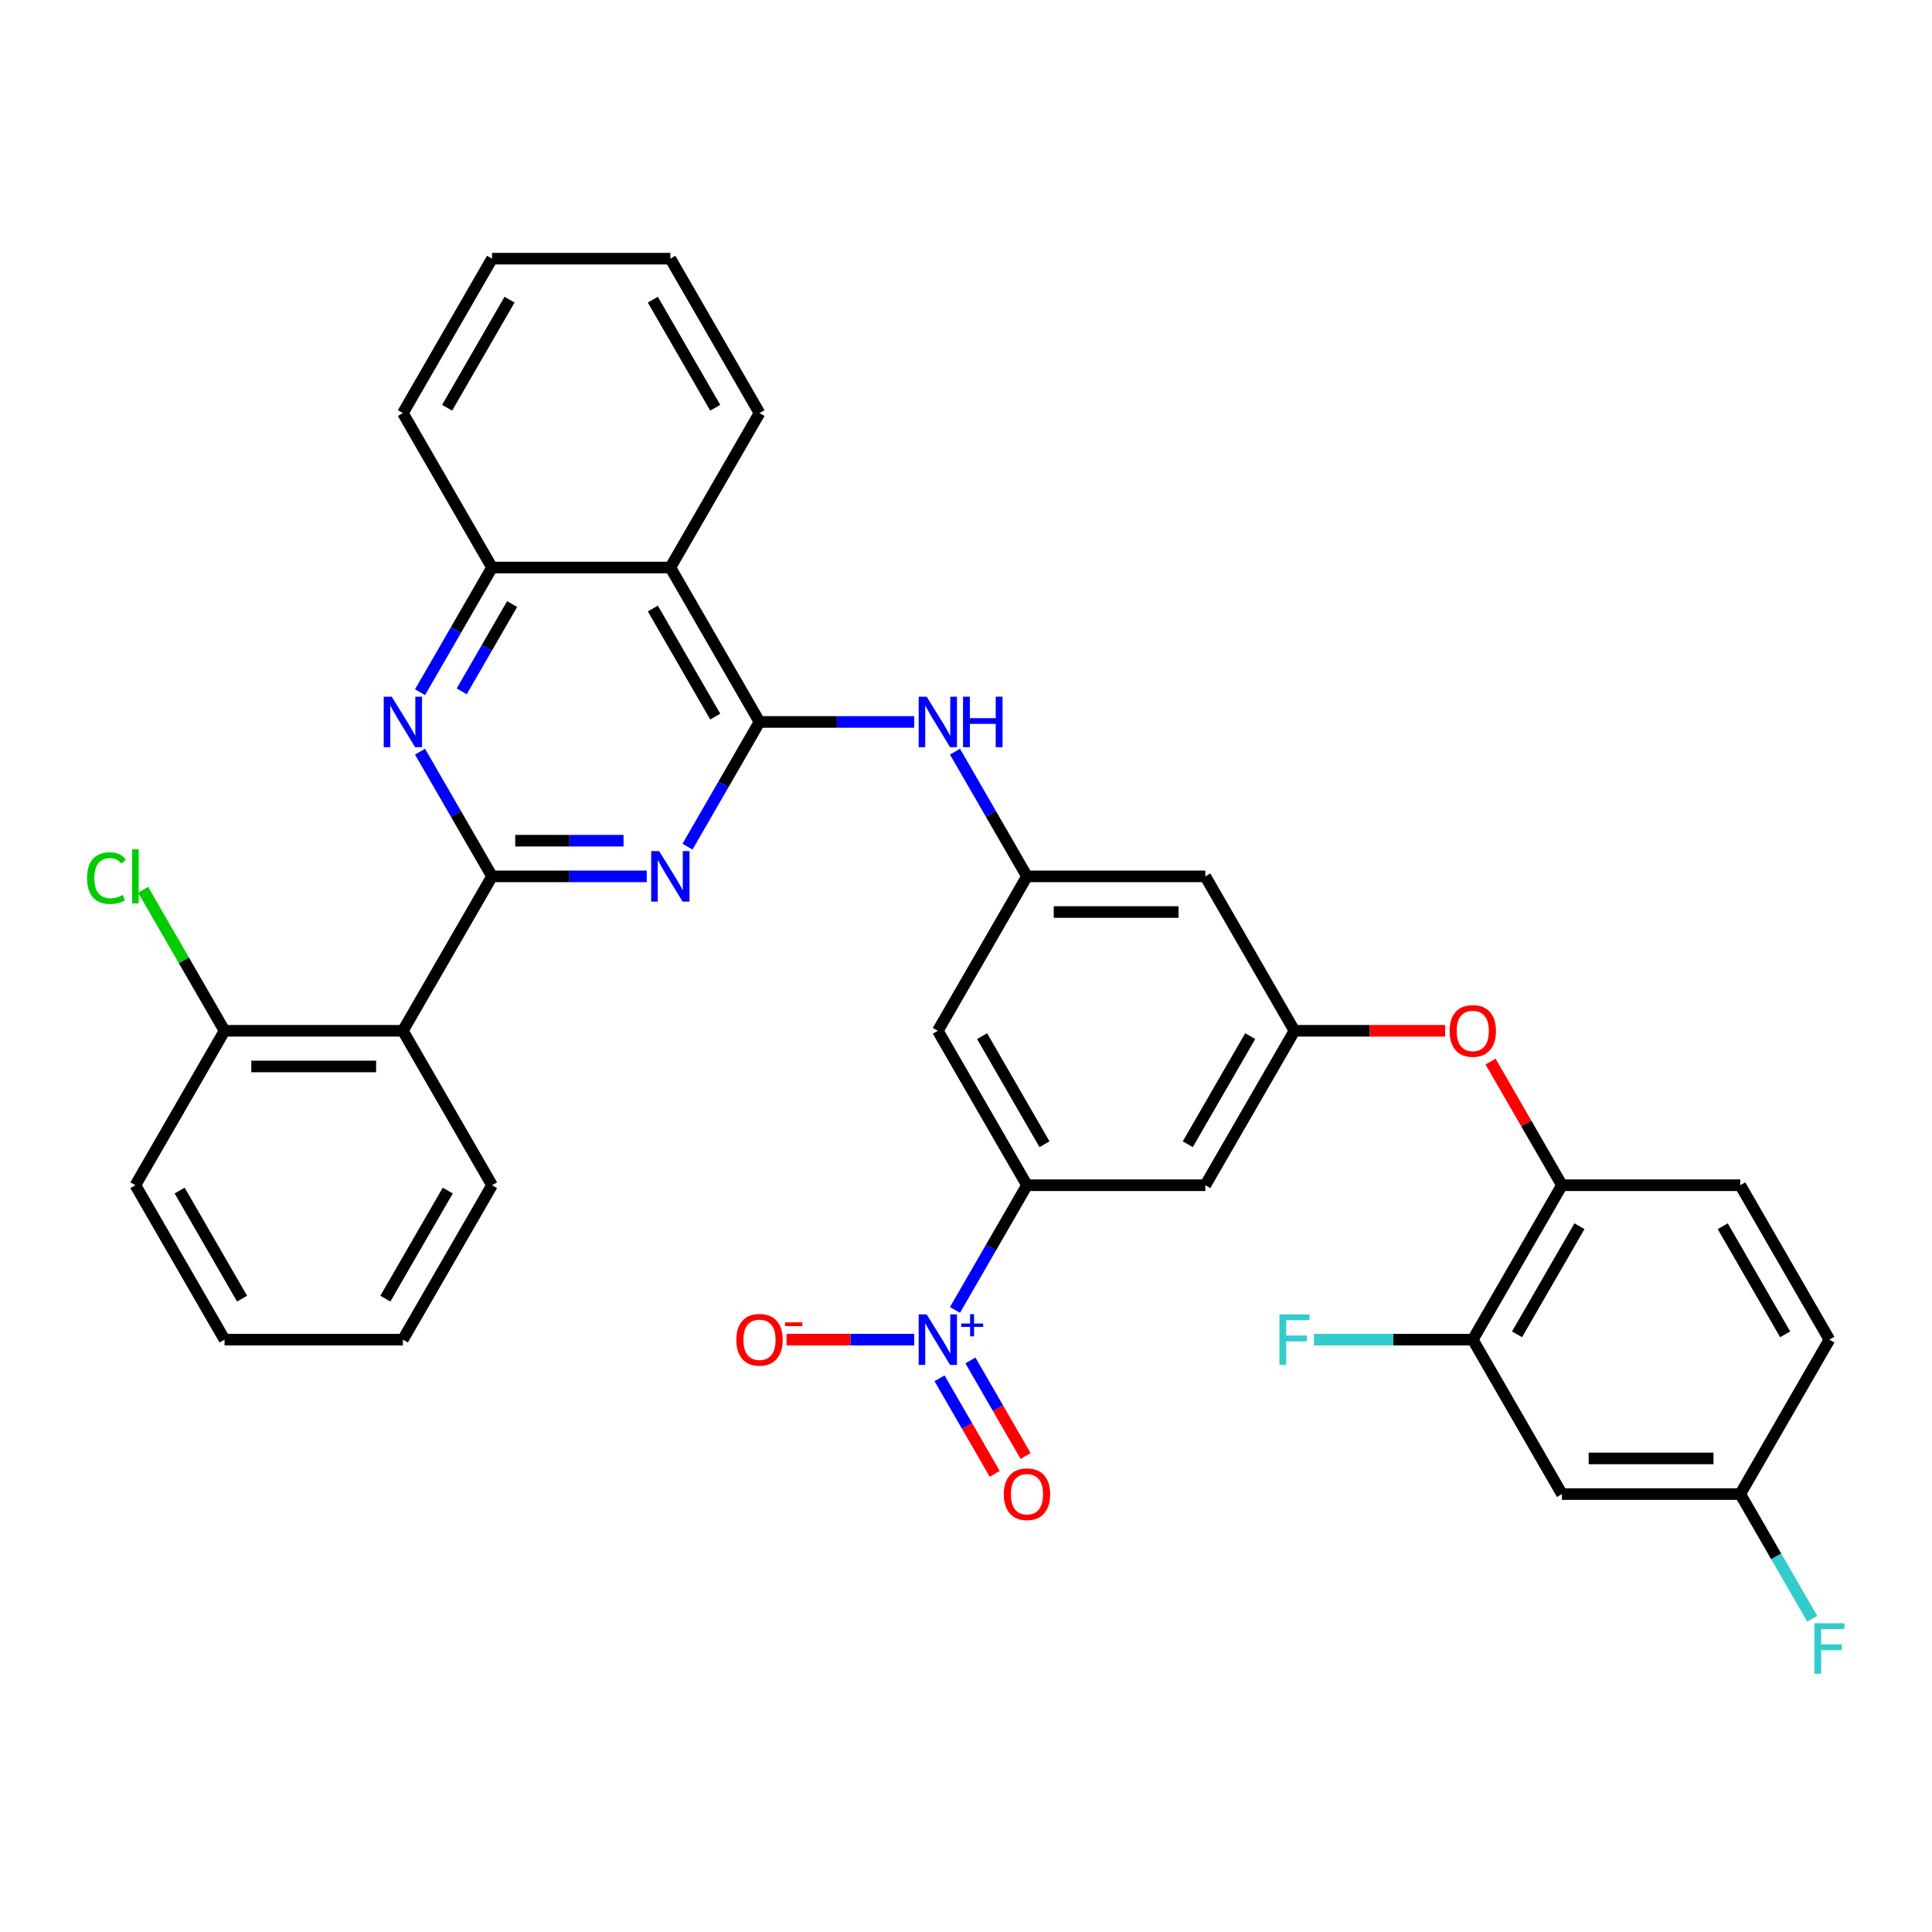 <?xml version='1.0' encoding='iso-8859-1'?>
<svg version='1.1' baseProfile='full'
              xmlns='http://www.w3.org/2000/svg'
                      xmlns:rdkit='http://www.rdkit.org/xml'
                      xmlns:xlink='http://www.w3.org/1999/xlink'
                  xml:space='preserve'
width='1000px' height='1000px' viewBox='0 0 1000 1000'>
<!-- END OF HEADER -->
<rect style='opacity:1.0;fill:#FFFFFF;stroke:none' width='1000' height='1000' x='0' y='0'> </rect>
<path class='bond-0' d='M 254.673,453.606 L 294.711,453.606' style='fill:none;fill-rule:evenodd;stroke:#000000;stroke-width:6px;stroke-linecap:butt;stroke-linejoin:miter;stroke-opacity:1' />
<path class='bond-0' d='M 294.711,453.606 L 334.75,453.606' style='fill:none;fill-rule:evenodd;stroke:#0000FF;stroke-width:6px;stroke-linecap:butt;stroke-linejoin:miter;stroke-opacity:1' />
<path class='bond-0' d='M 266.685,435.146 L 294.711,435.146' style='fill:none;fill-rule:evenodd;stroke:#000000;stroke-width:6px;stroke-linecap:butt;stroke-linejoin:miter;stroke-opacity:1' />
<path class='bond-0' d='M 294.711,435.146 L 322.738,435.146' style='fill:none;fill-rule:evenodd;stroke:#0000FF;stroke-width:6px;stroke-linecap:butt;stroke-linejoin:miter;stroke-opacity:1' />
<path class='bond-3' d='M 254.673,453.606 L 236.038,421.328' style='fill:none;fill-rule:evenodd;stroke:#000000;stroke-width:6px;stroke-linecap:butt;stroke-linejoin:miter;stroke-opacity:1' />
<path class='bond-3' d='M 236.038,421.328 L 217.402,389.051' style='fill:none;fill-rule:evenodd;stroke:#0000FF;stroke-width:6px;stroke-linecap:butt;stroke-linejoin:miter;stroke-opacity:1' />
<path class='bond-4' d='M 254.673,453.606 L 208.525,533.537' style='fill:none;fill-rule:evenodd;stroke:#000000;stroke-width:6px;stroke-linecap:butt;stroke-linejoin:miter;stroke-opacity:1' />
<path class='bond-1' d='M 355.848,438.229 L 374.483,405.952' style='fill:none;fill-rule:evenodd;stroke:#0000FF;stroke-width:6px;stroke-linecap:butt;stroke-linejoin:miter;stroke-opacity:1' />
<path class='bond-1' d='M 374.483,405.952 L 393.118,373.674' style='fill:none;fill-rule:evenodd;stroke:#000000;stroke-width:6px;stroke-linecap:butt;stroke-linejoin:miter;stroke-opacity:1' />
<path class='bond-7' d='M 393.118,373.674 L 433.157,373.674' style='fill:none;fill-rule:evenodd;stroke:#000000;stroke-width:6px;stroke-linecap:butt;stroke-linejoin:miter;stroke-opacity:1' />
<path class='bond-7' d='M 433.157,373.674 L 473.195,373.674' style='fill:none;fill-rule:evenodd;stroke:#0000FF;stroke-width:6px;stroke-linecap:butt;stroke-linejoin:miter;stroke-opacity:1' />
<path class='bond-35' d='M 393.118,373.674 L 346.97,293.743' style='fill:none;fill-rule:evenodd;stroke:#000000;stroke-width:6px;stroke-linecap:butt;stroke-linejoin:miter;stroke-opacity:1' />
<path class='bond-35' d='M 370.21,370.914 L 337.906,314.962' style='fill:none;fill-rule:evenodd;stroke:#000000;stroke-width:6px;stroke-linecap:butt;stroke-linejoin:miter;stroke-opacity:1' />
<path class='bond-2' d='M 494.293,678.024 L 512.929,645.746' style='fill:none;fill-rule:evenodd;stroke:#0000FF;stroke-width:6px;stroke-linecap:butt;stroke-linejoin:miter;stroke-opacity:1' />
<path class='bond-2' d='M 512.929,645.746 L 531.564,613.469' style='fill:none;fill-rule:evenodd;stroke:#000000;stroke-width:6px;stroke-linecap:butt;stroke-linejoin:miter;stroke-opacity:1' />
<path class='bond-16' d='M 473.195,693.4 L 440.157,693.4' style='fill:none;fill-rule:evenodd;stroke:#0000FF;stroke-width:6px;stroke-linecap:butt;stroke-linejoin:miter;stroke-opacity:1' />
<path class='bond-16' d='M 440.157,693.4 L 407.119,693.4' style='fill:none;fill-rule:evenodd;stroke:#FF0000;stroke-width:6px;stroke-linecap:butt;stroke-linejoin:miter;stroke-opacity:1' />
<path class='bond-19' d='M 486.3,713.392 L 500.582,738.129' style='fill:none;fill-rule:evenodd;stroke:#0000FF;stroke-width:6px;stroke-linecap:butt;stroke-linejoin:miter;stroke-opacity:1' />
<path class='bond-19' d='M 500.582,738.129 L 514.864,762.866' style='fill:none;fill-rule:evenodd;stroke:#FF0000;stroke-width:6px;stroke-linecap:butt;stroke-linejoin:miter;stroke-opacity:1' />
<path class='bond-19' d='M 502.286,704.162 L 516.568,728.899' style='fill:none;fill-rule:evenodd;stroke:#0000FF;stroke-width:6px;stroke-linecap:butt;stroke-linejoin:miter;stroke-opacity:1' />
<path class='bond-19' d='M 516.568,728.899 L 530.85,753.636' style='fill:none;fill-rule:evenodd;stroke:#FF0000;stroke-width:6px;stroke-linecap:butt;stroke-linejoin:miter;stroke-opacity:1' />
<path class='bond-8' d='M 217.402,358.298 L 236.038,326.02' style='fill:none;fill-rule:evenodd;stroke:#0000FF;stroke-width:6px;stroke-linecap:butt;stroke-linejoin:miter;stroke-opacity:1' />
<path class='bond-8' d='M 236.038,326.02 L 254.673,293.743' style='fill:none;fill-rule:evenodd;stroke:#000000;stroke-width:6px;stroke-linecap:butt;stroke-linejoin:miter;stroke-opacity:1' />
<path class='bond-8' d='M 238.979,357.844 L 252.024,335.25' style='fill:none;fill-rule:evenodd;stroke:#0000FF;stroke-width:6px;stroke-linecap:butt;stroke-linejoin:miter;stroke-opacity:1' />
<path class='bond-8' d='M 252.024,335.25 L 265.069,312.656' style='fill:none;fill-rule:evenodd;stroke:#000000;stroke-width:6px;stroke-linecap:butt;stroke-linejoin:miter;stroke-opacity:1' />
<path class='bond-20' d='M 208.525,533.537 L 116.228,533.537' style='fill:none;fill-rule:evenodd;stroke:#000000;stroke-width:6px;stroke-linecap:butt;stroke-linejoin:miter;stroke-opacity:1' />
<path class='bond-20' d='M 194.68,551.997 L 130.072,551.997' style='fill:none;fill-rule:evenodd;stroke:#000000;stroke-width:6px;stroke-linecap:butt;stroke-linejoin:miter;stroke-opacity:1' />
<path class='bond-27' d='M 208.525,533.537 L 254.673,613.469' style='fill:none;fill-rule:evenodd;stroke:#000000;stroke-width:6px;stroke-linecap:butt;stroke-linejoin:miter;stroke-opacity:1' />
<path class='bond-5' d='M 346.97,293.743 L 254.673,293.743' style='fill:none;fill-rule:evenodd;stroke:#000000;stroke-width:6px;stroke-linecap:butt;stroke-linejoin:miter;stroke-opacity:1' />
<path class='bond-28' d='M 346.97,293.743 L 393.118,213.811' style='fill:none;fill-rule:evenodd;stroke:#000000;stroke-width:6px;stroke-linecap:butt;stroke-linejoin:miter;stroke-opacity:1' />
<path class='bond-6' d='M 531.564,613.469 L 485.415,533.537' style='fill:none;fill-rule:evenodd;stroke:#000000;stroke-width:6px;stroke-linecap:butt;stroke-linejoin:miter;stroke-opacity:1' />
<path class='bond-6' d='M 540.628,592.249 L 508.324,536.297' style='fill:none;fill-rule:evenodd;stroke:#000000;stroke-width:6px;stroke-linecap:butt;stroke-linejoin:miter;stroke-opacity:1' />
<path class='bond-38' d='M 531.564,613.469 L 623.861,613.469' style='fill:none;fill-rule:evenodd;stroke:#000000;stroke-width:6px;stroke-linecap:butt;stroke-linejoin:miter;stroke-opacity:1' />
<path class='bond-9' d='M 494.293,389.051 L 512.929,421.328' style='fill:none;fill-rule:evenodd;stroke:#0000FF;stroke-width:6px;stroke-linecap:butt;stroke-linejoin:miter;stroke-opacity:1' />
<path class='bond-9' d='M 512.929,421.328 L 531.564,453.606' style='fill:none;fill-rule:evenodd;stroke:#000000;stroke-width:6px;stroke-linecap:butt;stroke-linejoin:miter;stroke-opacity:1' />
<path class='bond-29' d='M 254.673,293.743 L 208.525,213.811' style='fill:none;fill-rule:evenodd;stroke:#000000;stroke-width:6px;stroke-linecap:butt;stroke-linejoin:miter;stroke-opacity:1' />
<path class='bond-11' d='M 531.564,453.606 L 485.415,533.537' style='fill:none;fill-rule:evenodd;stroke:#000000;stroke-width:6px;stroke-linecap:butt;stroke-linejoin:miter;stroke-opacity:1' />
<path class='bond-18' d='M 531.564,453.606 L 623.861,453.606' style='fill:none;fill-rule:evenodd;stroke:#000000;stroke-width:6px;stroke-linecap:butt;stroke-linejoin:miter;stroke-opacity:1' />
<path class='bond-18' d='M 545.408,472.065 L 610.016,472.065' style='fill:none;fill-rule:evenodd;stroke:#000000;stroke-width:6px;stroke-linecap:butt;stroke-linejoin:miter;stroke-opacity:1' />
<path class='bond-10' d='M 670.009,533.537 L 623.861,453.606' style='fill:none;fill-rule:evenodd;stroke:#000000;stroke-width:6px;stroke-linecap:butt;stroke-linejoin:miter;stroke-opacity:1' />
<path class='bond-12' d='M 670.009,533.537 L 623.861,613.469' style='fill:none;fill-rule:evenodd;stroke:#000000;stroke-width:6px;stroke-linecap:butt;stroke-linejoin:miter;stroke-opacity:1' />
<path class='bond-12' d='M 647.101,536.297 L 614.797,592.249' style='fill:none;fill-rule:evenodd;stroke:#000000;stroke-width:6px;stroke-linecap:butt;stroke-linejoin:miter;stroke-opacity:1' />
<path class='bond-15' d='M 670.009,533.537 L 709.005,533.537' style='fill:none;fill-rule:evenodd;stroke:#000000;stroke-width:6px;stroke-linecap:butt;stroke-linejoin:miter;stroke-opacity:1' />
<path class='bond-15' d='M 709.005,533.537 L 748,533.537' style='fill:none;fill-rule:evenodd;stroke:#FF0000;stroke-width:6px;stroke-linecap:butt;stroke-linejoin:miter;stroke-opacity:1' />
<path class='bond-13' d='M 808.455,613.469 L 789.979,581.468' style='fill:none;fill-rule:evenodd;stroke:#000000;stroke-width:6px;stroke-linecap:butt;stroke-linejoin:miter;stroke-opacity:1' />
<path class='bond-13' d='M 789.979,581.468 L 771.504,549.468' style='fill:none;fill-rule:evenodd;stroke:#FF0000;stroke-width:6px;stroke-linecap:butt;stroke-linejoin:miter;stroke-opacity:1' />
<path class='bond-14' d='M 808.455,613.469 L 762.306,693.4' style='fill:none;fill-rule:evenodd;stroke:#000000;stroke-width:6px;stroke-linecap:butt;stroke-linejoin:miter;stroke-opacity:1' />
<path class='bond-14' d='M 817.519,634.688 L 785.215,690.64' style='fill:none;fill-rule:evenodd;stroke:#000000;stroke-width:6px;stroke-linecap:butt;stroke-linejoin:miter;stroke-opacity:1' />
<path class='bond-21' d='M 808.455,613.469 L 900.752,613.469' style='fill:none;fill-rule:evenodd;stroke:#000000;stroke-width:6px;stroke-linecap:butt;stroke-linejoin:miter;stroke-opacity:1' />
<path class='bond-17' d='M 762.306,693.4 L 808.455,773.332' style='fill:none;fill-rule:evenodd;stroke:#000000;stroke-width:6px;stroke-linecap:butt;stroke-linejoin:miter;stroke-opacity:1' />
<path class='bond-23' d='M 762.306,693.4 L 721.197,693.4' style='fill:none;fill-rule:evenodd;stroke:#000000;stroke-width:6px;stroke-linecap:butt;stroke-linejoin:miter;stroke-opacity:1' />
<path class='bond-23' d='M 721.197,693.4 L 680.088,693.4' style='fill:none;fill-rule:evenodd;stroke:#33CCCC;stroke-width:6px;stroke-linecap:butt;stroke-linejoin:miter;stroke-opacity:1' />
<path class='bond-39' d='M 808.455,773.332 L 900.752,773.332' style='fill:none;fill-rule:evenodd;stroke:#000000;stroke-width:6px;stroke-linecap:butt;stroke-linejoin:miter;stroke-opacity:1' />
<path class='bond-39' d='M 822.299,754.872 L 886.907,754.872' style='fill:none;fill-rule:evenodd;stroke:#000000;stroke-width:6px;stroke-linecap:butt;stroke-linejoin:miter;stroke-opacity:1' />
<path class='bond-24' d='M 116.228,533.537 L 95.156,497.041' style='fill:none;fill-rule:evenodd;stroke:#000000;stroke-width:6px;stroke-linecap:butt;stroke-linejoin:miter;stroke-opacity:1' />
<path class='bond-24' d='M 95.156,497.041 L 74.085,460.544' style='fill:none;fill-rule:evenodd;stroke:#00CC00;stroke-width:6px;stroke-linecap:butt;stroke-linejoin:miter;stroke-opacity:1' />
<path class='bond-30' d='M 116.228,533.537 L 70.079,613.469' style='fill:none;fill-rule:evenodd;stroke:#000000;stroke-width:6px;stroke-linecap:butt;stroke-linejoin:miter;stroke-opacity:1' />
<path class='bond-25' d='M 900.752,613.469 L 946.9,693.4' style='fill:none;fill-rule:evenodd;stroke:#000000;stroke-width:6px;stroke-linecap:butt;stroke-linejoin:miter;stroke-opacity:1' />
<path class='bond-25' d='M 891.688,634.688 L 923.992,690.64' style='fill:none;fill-rule:evenodd;stroke:#000000;stroke-width:6px;stroke-linecap:butt;stroke-linejoin:miter;stroke-opacity:1' />
<path class='bond-22' d='M 900.752,773.332 L 946.9,693.4' style='fill:none;fill-rule:evenodd;stroke:#000000;stroke-width:6px;stroke-linecap:butt;stroke-linejoin:miter;stroke-opacity:1' />
<path class='bond-26' d='M 900.752,773.332 L 919.387,805.609' style='fill:none;fill-rule:evenodd;stroke:#000000;stroke-width:6px;stroke-linecap:butt;stroke-linejoin:miter;stroke-opacity:1' />
<path class='bond-26' d='M 919.387,805.609 L 938.023,837.887' style='fill:none;fill-rule:evenodd;stroke:#33CCCC;stroke-width:6px;stroke-linecap:butt;stroke-linejoin:miter;stroke-opacity:1' />
<path class='bond-31' d='M 254.673,613.469 L 208.525,693.4' style='fill:none;fill-rule:evenodd;stroke:#000000;stroke-width:6px;stroke-linecap:butt;stroke-linejoin:miter;stroke-opacity:1' />
<path class='bond-31' d='M 231.764,616.229 L 199.46,672.181' style='fill:none;fill-rule:evenodd;stroke:#000000;stroke-width:6px;stroke-linecap:butt;stroke-linejoin:miter;stroke-opacity:1' />
<path class='bond-37' d='M 393.118,213.811 L 346.97,133.88' style='fill:none;fill-rule:evenodd;stroke:#000000;stroke-width:6px;stroke-linecap:butt;stroke-linejoin:miter;stroke-opacity:1' />
<path class='bond-37' d='M 370.21,211.051 L 337.906,155.099' style='fill:none;fill-rule:evenodd;stroke:#000000;stroke-width:6px;stroke-linecap:butt;stroke-linejoin:miter;stroke-opacity:1' />
<path class='bond-33' d='M 208.525,213.811 L 254.673,133.88' style='fill:none;fill-rule:evenodd;stroke:#000000;stroke-width:6px;stroke-linecap:butt;stroke-linejoin:miter;stroke-opacity:1' />
<path class='bond-33' d='M 231.433,211.051 L 263.737,155.099' style='fill:none;fill-rule:evenodd;stroke:#000000;stroke-width:6px;stroke-linecap:butt;stroke-linejoin:miter;stroke-opacity:1' />
<path class='bond-36' d='M 70.079,613.469 L 116.228,693.4' style='fill:none;fill-rule:evenodd;stroke:#000000;stroke-width:6px;stroke-linecap:butt;stroke-linejoin:miter;stroke-opacity:1' />
<path class='bond-36' d='M 92.988,616.229 L 125.292,672.181' style='fill:none;fill-rule:evenodd;stroke:#000000;stroke-width:6px;stroke-linecap:butt;stroke-linejoin:miter;stroke-opacity:1' />
<path class='bond-34' d='M 208.525,693.4 L 116.228,693.4' style='fill:none;fill-rule:evenodd;stroke:#000000;stroke-width:6px;stroke-linecap:butt;stroke-linejoin:miter;stroke-opacity:1' />
<path class='bond-32' d='M 346.97,133.88 L 254.673,133.88' style='fill:none;fill-rule:evenodd;stroke:#000000;stroke-width:6px;stroke-linecap:butt;stroke-linejoin:miter;stroke-opacity:1' />
<path  class='atom-1' d='M 341.192 440.536
L 349.757 454.381
Q 350.606 455.747, 351.972 458.221
Q 353.338 460.694, 353.412 460.842
L 353.412 440.536
L 356.883 440.536
L 356.883 466.675
L 353.302 466.675
L 344.109 451.538
Q 343.038 449.766, 341.894 447.736
Q 340.786 445.705, 340.454 445.077
L 340.454 466.675
L 337.057 466.675
L 337.057 440.536
L 341.192 440.536
' fill='#0000FF'/>
<path  class='atom-3' d='M 479.638 680.331
L 488.203 694.176
Q 489.052 695.542, 490.418 698.015
Q 491.784 700.489, 491.858 700.636
L 491.858 680.331
L 495.328 680.331
L 495.328 706.47
L 491.747 706.47
L 482.554 691.333
Q 481.484 689.561, 480.339 687.53
Q 479.232 685.5, 478.899 684.872
L 478.899 706.47
L 475.503 706.47
L 475.503 680.331
L 479.638 680.331
' fill='#0000FF'/>
<path  class='atom-3' d='M 497.521 685.043
L 502.126 685.043
L 502.126 680.194
L 504.173 680.194
L 504.173 685.043
L 508.9 685.043
L 508.9 686.797
L 504.173 686.797
L 504.173 691.67
L 502.126 691.67
L 502.126 686.797
L 497.521 686.797
L 497.521 685.043
' fill='#0000FF'/>
<path  class='atom-4' d='M 202.747 360.605
L 211.312 374.449
Q 212.161 375.815, 213.527 378.289
Q 214.893 380.763, 214.967 380.91
L 214.967 360.605
L 218.437 360.605
L 218.437 386.743
L 214.856 386.743
L 205.663 371.607
Q 204.593 369.835, 203.448 367.804
Q 202.341 365.774, 202.008 365.146
L 202.008 386.743
L 198.612 386.743
L 198.612 360.605
L 202.747 360.605
' fill='#0000FF'/>
<path  class='atom-8' d='M 479.638 360.605
L 488.203 374.449
Q 489.052 375.815, 490.418 378.289
Q 491.784 380.763, 491.858 380.91
L 491.858 360.605
L 495.328 360.605
L 495.328 386.743
L 491.747 386.743
L 482.554 371.607
Q 481.484 369.835, 480.339 367.804
Q 479.232 365.774, 478.899 365.146
L 478.899 386.743
L 475.503 386.743
L 475.503 360.605
L 479.638 360.605
' fill='#0000FF'/>
<path  class='atom-8' d='M 498.466 360.605
L 502.01 360.605
L 502.01 371.718
L 515.375 371.718
L 515.375 360.605
L 518.919 360.605
L 518.919 386.743
L 515.375 386.743
L 515.375 374.671
L 502.01 374.671
L 502.01 386.743
L 498.466 386.743
L 498.466 360.605
' fill='#0000FF'/>
<path  class='atom-16' d='M 750.308 533.611
Q 750.308 527.335, 753.409 523.828
Q 756.51 520.32, 762.306 520.32
Q 768.103 520.32, 771.204 523.828
Q 774.305 527.335, 774.305 533.611
Q 774.305 539.961, 771.167 543.579
Q 768.029 547.16, 762.306 547.16
Q 756.547 547.16, 753.409 543.579
Q 750.308 539.998, 750.308 533.611
M 762.306 544.207
Q 766.294 544.207, 768.435 541.549
Q 770.613 538.854, 770.613 533.611
Q 770.613 528.479, 768.435 525.895
Q 766.294 523.274, 762.306 523.274
Q 758.319 523.274, 756.141 525.858
Q 754 528.442, 754 533.611
Q 754 538.89, 756.141 541.549
Q 758.319 544.207, 762.306 544.207
' fill='#FF0000'/>
<path  class='atom-17' d='M 381.12 693.474
Q 381.12 687.198, 384.221 683.691
Q 387.322 680.183, 393.118 680.183
Q 398.915 680.183, 402.016 683.691
Q 405.117 687.198, 405.117 693.474
Q 405.117 699.824, 401.979 703.442
Q 398.841 707.023, 393.118 707.023
Q 387.359 707.023, 384.221 703.442
Q 381.12 699.861, 381.12 693.474
M 393.118 704.07
Q 397.106 704.07, 399.247 701.412
Q 401.425 698.717, 401.425 693.474
Q 401.425 688.342, 399.247 685.758
Q 397.106 683.137, 393.118 683.137
Q 389.131 683.137, 386.953 685.721
Q 384.812 688.305, 384.812 693.474
Q 384.812 698.753, 386.953 701.412
Q 389.131 704.07, 393.118 704.07
' fill='#FF0000'/>
<path  class='atom-17' d='M 406.335 684.45
L 415.278 684.45
L 415.278 686.399
L 406.335 686.399
L 406.335 684.45
' fill='#FF0000'/>
<path  class='atom-20' d='M 519.565 773.406
Q 519.565 767.129, 522.666 763.622
Q 525.768 760.115, 531.564 760.115
Q 537.36 760.115, 540.461 763.622
Q 543.562 767.129, 543.562 773.406
Q 543.562 779.756, 540.424 783.374
Q 537.286 786.955, 531.564 786.955
Q 525.805 786.955, 522.666 783.374
Q 519.565 779.793, 519.565 773.406
M 531.564 784.001
Q 535.551 784.001, 537.692 781.343
Q 539.871 778.648, 539.871 773.406
Q 539.871 768.274, 537.692 765.69
Q 535.551 763.068, 531.564 763.068
Q 527.577 763.068, 525.398 765.653
Q 523.257 768.237, 523.257 773.406
Q 523.257 778.685, 525.398 781.343
Q 527.577 784.001, 531.564 784.001
' fill='#FF0000'/>
<path  class='atom-24' d='M 662.238 680.331
L 677.781 680.331
L 677.781 683.321
L 665.745 683.321
L 665.745 691.259
L 676.452 691.259
L 676.452 694.286
L 665.745 694.286
L 665.745 706.47
L 662.238 706.47
L 662.238 680.331
' fill='#33CCCC'/>
<path  class='atom-25' d='M 45.048 454.51
Q 45.048 448.013, 48.075 444.616
Q 51.14 441.183, 56.936 441.183
Q 62.326 441.183, 65.206 444.985
L 62.769 446.979
Q 60.665 444.21, 56.936 444.21
Q 52.986 444.21, 50.881 446.868
Q 48.814 449.489, 48.814 454.51
Q 48.814 459.679, 50.955 462.337
Q 53.133 464.995, 57.342 464.995
Q 60.222 464.995, 63.581 463.26
L 64.615 466.029
Q 63.249 466.915, 61.182 467.432
Q 59.114 467.949, 56.825 467.949
Q 51.14 467.949, 48.075 464.478
Q 45.048 461.008, 45.048 454.51
' fill='#00CC00'/>
<path  class='atom-25' d='M 68.381 439.595
L 71.777 439.595
L 71.777 467.616
L 68.381 467.616
L 68.381 439.595
' fill='#00CC00'/>
<path  class='atom-27' d='M 939.129 840.194
L 954.672 840.194
L 954.672 843.184
L 942.636 843.184
L 942.636 851.122
L 953.343 851.122
L 953.343 854.149
L 942.636 854.149
L 942.636 866.333
L 939.129 866.333
L 939.129 840.194
' fill='#33CCCC'/>
</svg>

